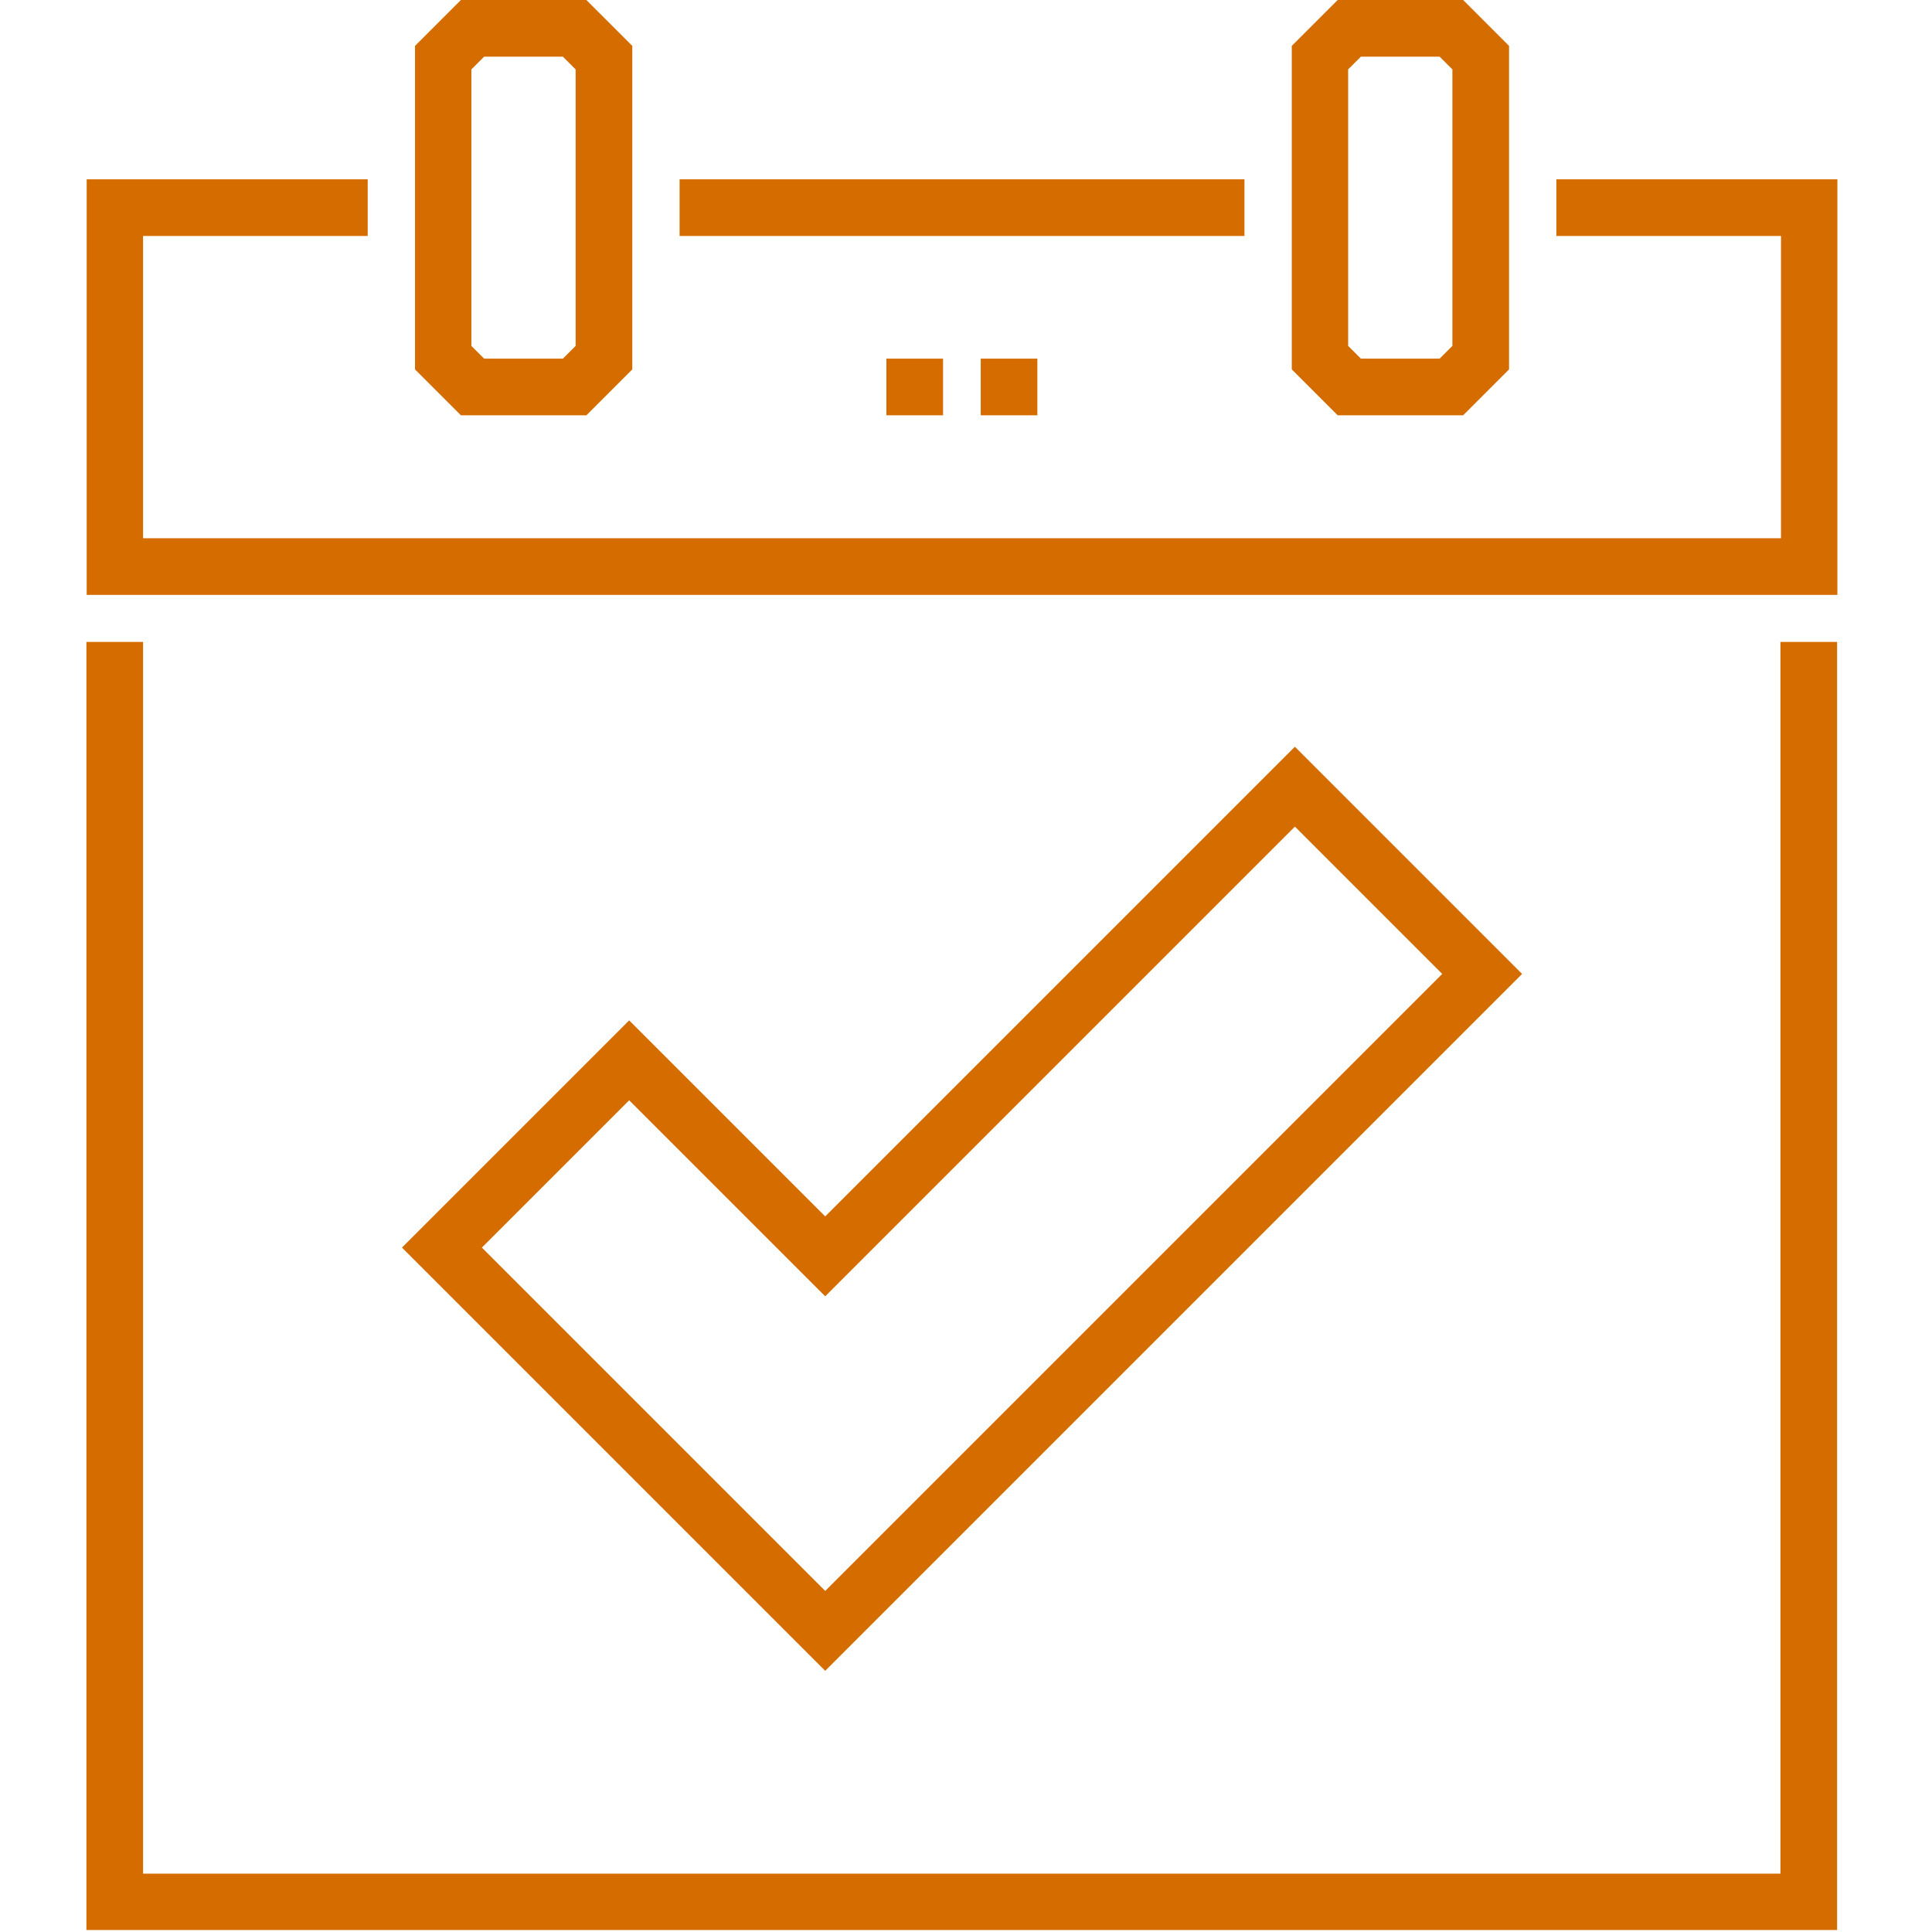 <?xml version="1.0" encoding="utf-8"?>
<!-- Generator: Adobe Illustrator 24.1.2, SVG Export Plug-In . SVG Version: 6.00 Build 0)  -->
<svg version="1.1" id="Layer_1" xmlns="http://www.w3.org/2000/svg" xmlns:xlink="http://www.w3.org/1999/xlink" x="0px" y="0px"
	 viewBox="0 0 682 682" style="enable-background:new 0 0 682 682;" xml:space="preserve">
<style type="text/css">
	.st0{fill:#D46C00;}
</style>
<path class="st0" d="M366.2,146.6h-20v-20h20V146.6z M332.9,146.6h-20v-20h20V146.6z"/>
<path class="st0" d="M628.6,661.4H50.5V226.6h-20v454.7h618V226.6h-20V661.4z"/>
<path class="st0" d="M207,146.6l16.2-16.2V16.2L207,0h-44.3l-16.2,16.2v114.2l16.2,16.2H207z M166.4,24.5l4.5-4.5h27.8l4.5,4.5v97.6
	l-4.5,4.5h-27.8l-4.5-4.5V24.5z"/>
<path class="st0" d="M516.5,146.6l16.2-16.2V16.2L516.5,0h-44.3l-16.2,16.2v114.2l16.2,16.2H516.5z M475.9,24.5l4.5-4.5h27.8
	l4.5,4.5v97.6l-4.5,4.5h-27.8l-4.5-4.5V24.5z"/>
<path class="st0" d="M549.4,63.3v20h79.3V190H50.5V83.3h79.3v-20H30.6V210h618V63.3H549.4z"/>
<path class="st0" d="M239.9,63.3h199.4v20H239.9V63.3z"/>
<path class="st0" d="M457.1,263.6L291.3,429.4l-69.2-69.2l-80.2,80.2l149.4,149.4l246-246L457.1,263.6z M170.1,440.4l52-52
	l69.2,69.2l165.8-165.8l52,52L291.3,561.6L170.1,440.4z"/>
</svg>
